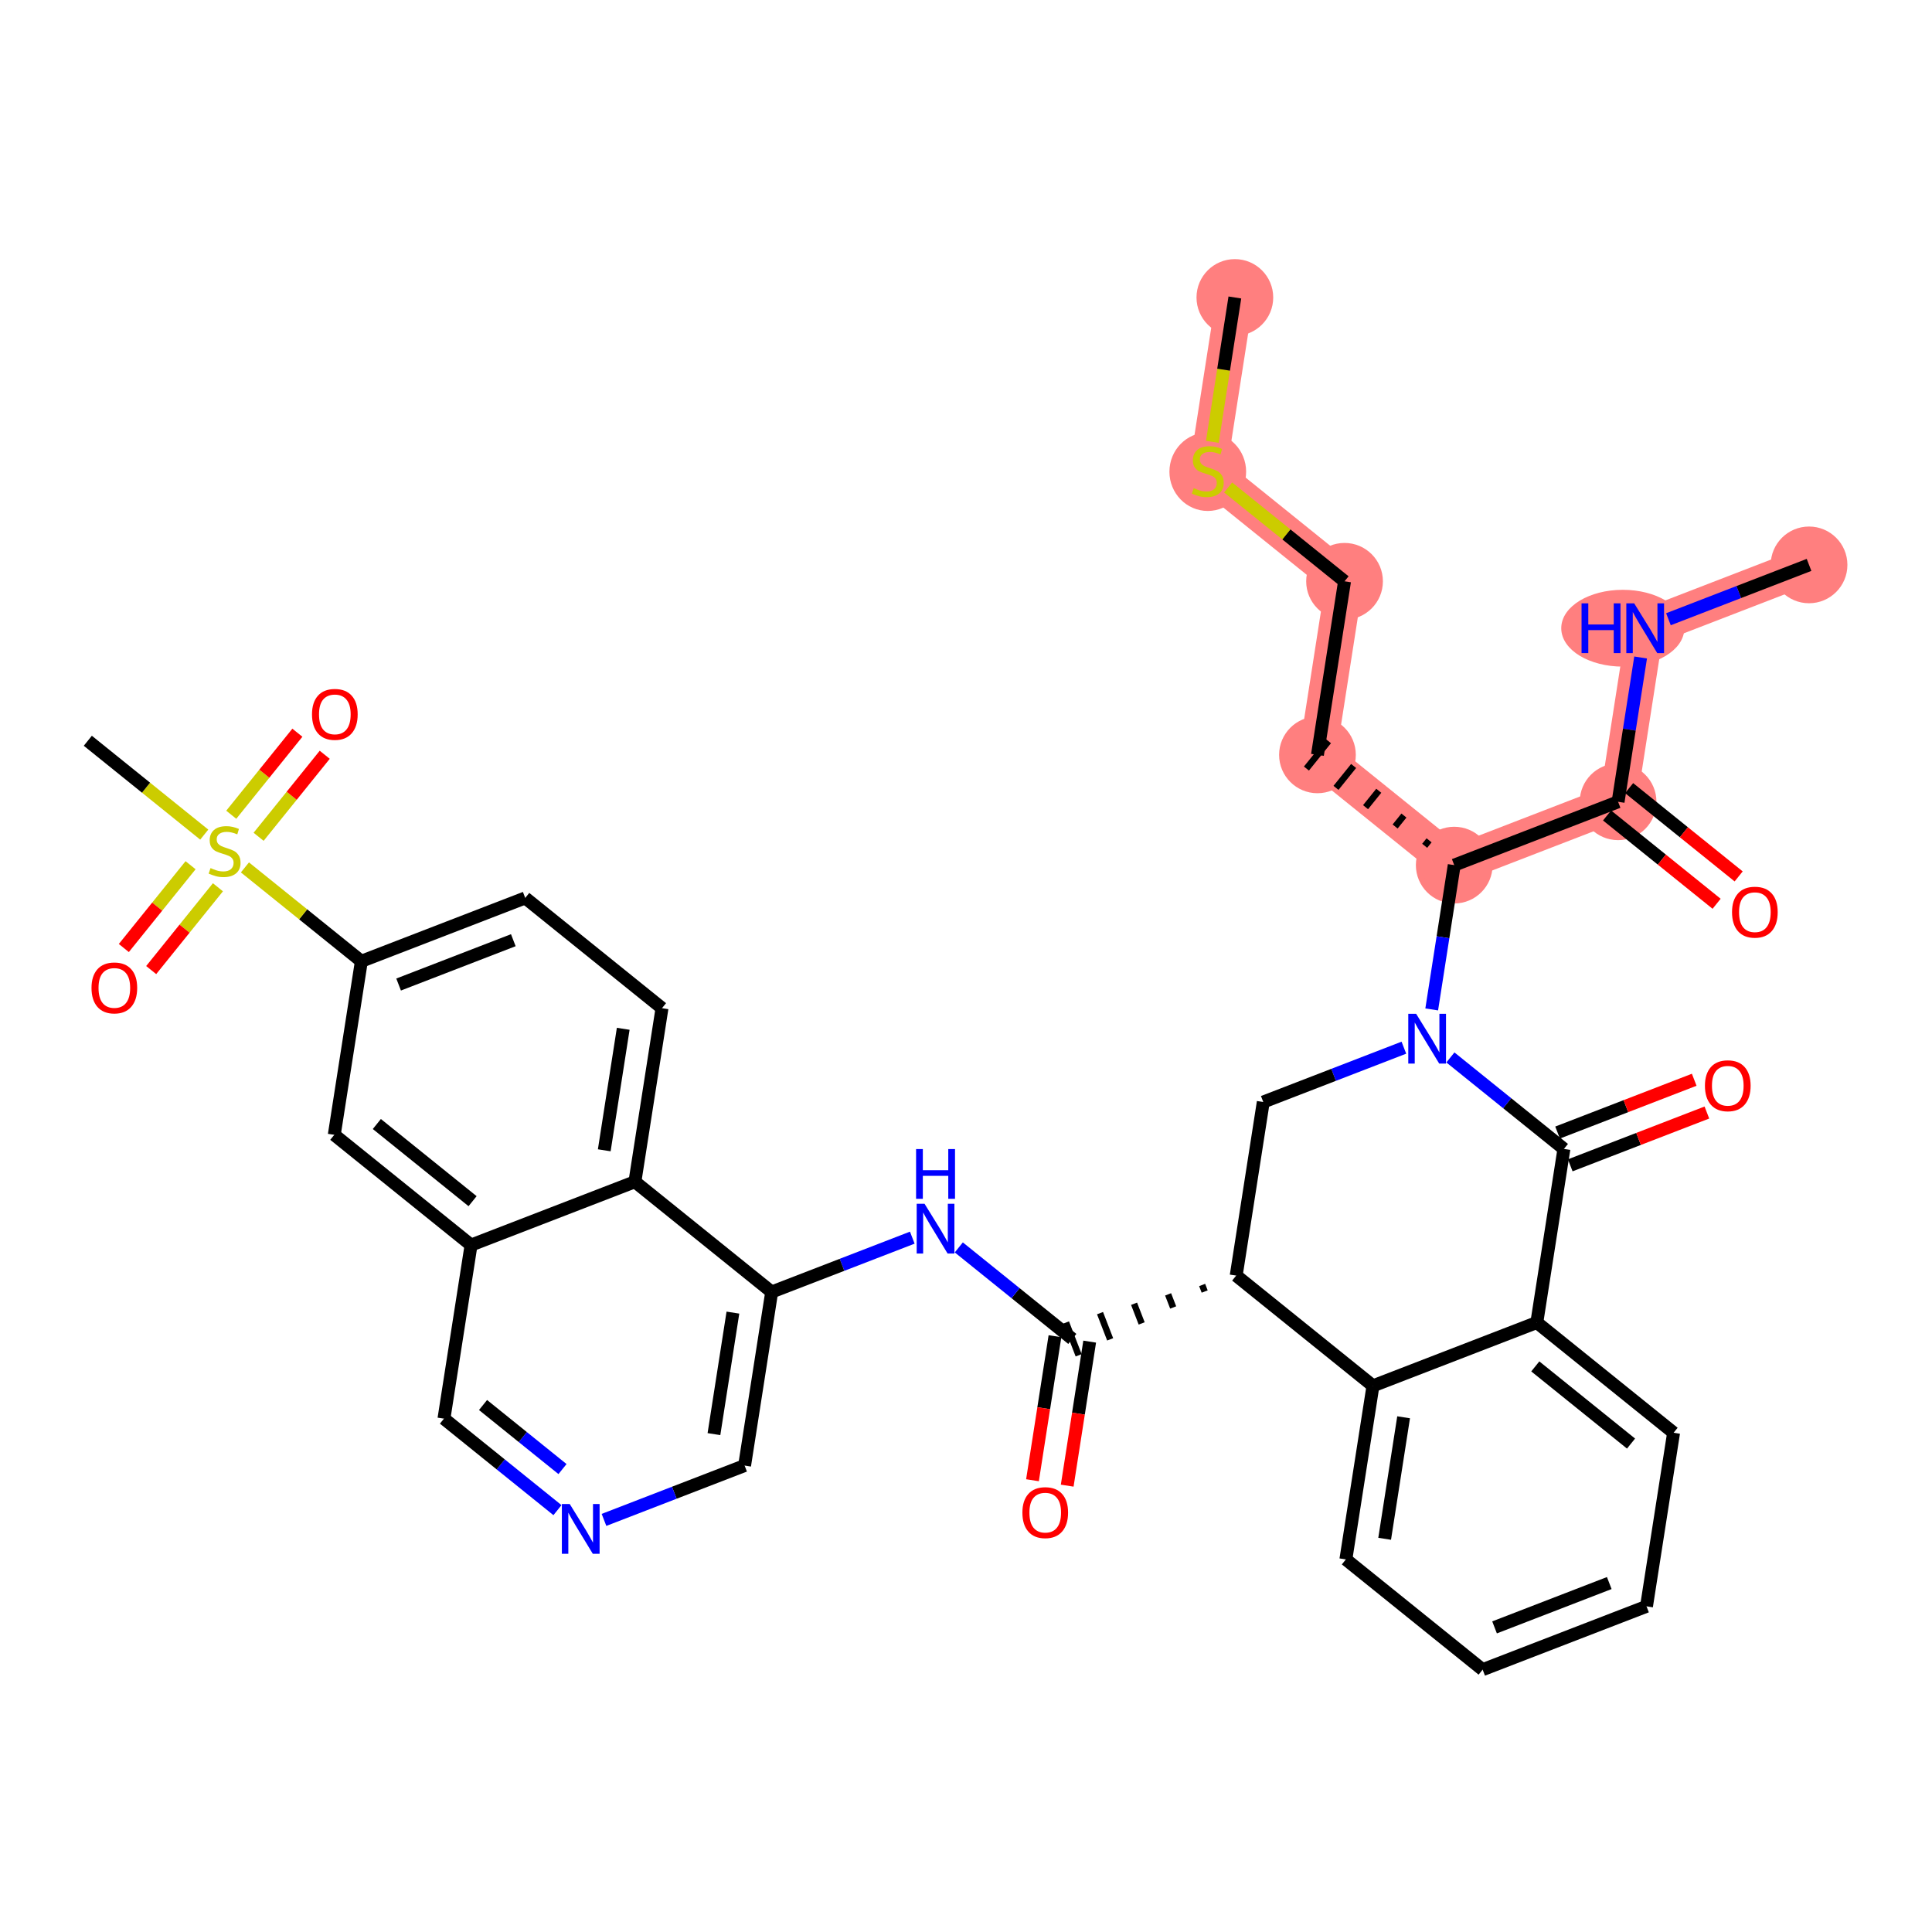 <?xml version='1.0' encoding='iso-8859-1'?>
<svg version='1.1' baseProfile='full'
              xmlns='http://www.w3.org/2000/svg'
                      xmlns:rdkit='http://www.rdkit.org/xml'
                      xmlns:xlink='http://www.w3.org/1999/xlink'
                  xml:space='preserve'
width='300px' height='300px' viewBox='0 0 300 300'>
<!-- END OF HEADER -->
<rect style='opacity:1.0;fill:#FFFFFF;stroke:none' width='300' height='300' x='0' y='0'> </rect>
<rect style='opacity:1.0;fill:#FFFFFF;stroke:none' width='300' height='300' x='0' y='0'> </rect>
<path d='M 280.908,87.716 L 255.463,97.549' style='fill:none;fill-rule:evenodd;stroke:#FF7F7F;stroke-width:5.8px;stroke-linecap:butt;stroke-linejoin:miter;stroke-opacity:1' />
<path d='M 255.463,97.549 L 251.257,124.502' style='fill:none;fill-rule:evenodd;stroke:#FF7F7F;stroke-width:5.8px;stroke-linecap:butt;stroke-linejoin:miter;stroke-opacity:1' />
<path d='M 251.257,124.502 L 225.812,134.335' style='fill:none;fill-rule:evenodd;stroke:#FF7F7F;stroke-width:5.8px;stroke-linecap:butt;stroke-linejoin:miter;stroke-opacity:1' />
<path d='M 225.812,134.335 L 204.574,117.216' style='fill:none;fill-rule:evenodd;stroke:#FF7F7F;stroke-width:5.8px;stroke-linecap:butt;stroke-linejoin:miter;stroke-opacity:1' />
<path d='M 204.574,117.216 L 208.78,90.264' style='fill:none;fill-rule:evenodd;stroke:#FF7F7F;stroke-width:5.8px;stroke-linecap:butt;stroke-linejoin:miter;stroke-opacity:1' />
<path d='M 208.78,90.264 L 187.542,73.145' style='fill:none;fill-rule:evenodd;stroke:#FF7F7F;stroke-width:5.8px;stroke-linecap:butt;stroke-linejoin:miter;stroke-opacity:1' />
<path d='M 187.542,73.145 L 191.749,46.192' style='fill:none;fill-rule:evenodd;stroke:#FF7F7F;stroke-width:5.8px;stroke-linecap:butt;stroke-linejoin:miter;stroke-opacity:1' />
<ellipse cx='280.908' cy='87.716' rx='5.456' ry='5.456'  style='fill:#FF7F7F;fill-rule:evenodd;stroke:#FF7F7F;stroke-width:1.0px;stroke-linecap:butt;stroke-linejoin:miter;stroke-opacity:1' />
<ellipse cx='251.988' cy='97.549' rx='9.058' ry='5.463'  style='fill:#FF7F7F;fill-rule:evenodd;stroke:#FF7F7F;stroke-width:1.0px;stroke-linecap:butt;stroke-linejoin:miter;stroke-opacity:1' />
<ellipse cx='251.257' cy='124.502' rx='5.456' ry='5.456'  style='fill:#FF7F7F;fill-rule:evenodd;stroke:#FF7F7F;stroke-width:1.0px;stroke-linecap:butt;stroke-linejoin:miter;stroke-opacity:1' />
<ellipse cx='225.812' cy='134.335' rx='5.456' ry='5.456'  style='fill:#FF7F7F;fill-rule:evenodd;stroke:#FF7F7F;stroke-width:1.0px;stroke-linecap:butt;stroke-linejoin:miter;stroke-opacity:1' />
<ellipse cx='204.574' cy='117.216' rx='5.456' ry='5.456'  style='fill:#FF7F7F;fill-rule:evenodd;stroke:#FF7F7F;stroke-width:1.0px;stroke-linecap:butt;stroke-linejoin:miter;stroke-opacity:1' />
<ellipse cx='208.78' cy='90.264' rx='5.456' ry='5.456'  style='fill:#FF7F7F;fill-rule:evenodd;stroke:#FF7F7F;stroke-width:1.0px;stroke-linecap:butt;stroke-linejoin:miter;stroke-opacity:1' />
<ellipse cx='187.542' cy='73.248' rx='5.456' ry='5.594'  style='fill:#FF7F7F;fill-rule:evenodd;stroke:#FF7F7F;stroke-width:1.0px;stroke-linecap:butt;stroke-linejoin:miter;stroke-opacity:1' />
<ellipse cx='191.749' cy='46.192' rx='5.456' ry='5.456'  style='fill:#FF7F7F;fill-rule:evenodd;stroke:#FF7F7F;stroke-width:1.0px;stroke-linecap:butt;stroke-linejoin:miter;stroke-opacity:1' />
<path class='bond-0 atom-0 atom-1' d='M 280.908,87.716 L 269.991,91.935' style='fill:none;fill-rule:evenodd;stroke:#000000;stroke-width:2.0px;stroke-linecap:butt;stroke-linejoin:miter;stroke-opacity:1' />
<path class='bond-0 atom-0 atom-1' d='M 269.991,91.935 L 259.075,96.154' style='fill:none;fill-rule:evenodd;stroke:#0000FF;stroke-width:2.0px;stroke-linecap:butt;stroke-linejoin:miter;stroke-opacity:1' />
<path class='bond-1 atom-1 atom-2' d='M 254.754,102.094 L 253.005,113.298' style='fill:none;fill-rule:evenodd;stroke:#0000FF;stroke-width:2.0px;stroke-linecap:butt;stroke-linejoin:miter;stroke-opacity:1' />
<path class='bond-1 atom-1 atom-2' d='M 253.005,113.298 L 251.257,124.502' style='fill:none;fill-rule:evenodd;stroke:#000000;stroke-width:2.0px;stroke-linecap:butt;stroke-linejoin:miter;stroke-opacity:1' />
<path class='bond-2 atom-2 atom-3' d='M 249.545,126.626 L 258.05,133.481' style='fill:none;fill-rule:evenodd;stroke:#000000;stroke-width:2.0px;stroke-linecap:butt;stroke-linejoin:miter;stroke-opacity:1' />
<path class='bond-2 atom-2 atom-3' d='M 258.05,133.481 L 266.555,140.337' style='fill:none;fill-rule:evenodd;stroke:#FF0000;stroke-width:2.0px;stroke-linecap:butt;stroke-linejoin:miter;stroke-opacity:1' />
<path class='bond-2 atom-2 atom-3' d='M 252.969,122.378 L 261.474,129.234' style='fill:none;fill-rule:evenodd;stroke:#000000;stroke-width:2.0px;stroke-linecap:butt;stroke-linejoin:miter;stroke-opacity:1' />
<path class='bond-2 atom-2 atom-3' d='M 261.474,129.234 L 269.979,136.089' style='fill:none;fill-rule:evenodd;stroke:#FF0000;stroke-width:2.0px;stroke-linecap:butt;stroke-linejoin:miter;stroke-opacity:1' />
<path class='bond-3 atom-2 atom-4' d='M 251.257,124.502 L 225.812,134.335' style='fill:none;fill-rule:evenodd;stroke:#000000;stroke-width:2.0px;stroke-linecap:butt;stroke-linejoin:miter;stroke-opacity:1' />
<path class='bond-4 atom-4 atom-5' d='M 221.907,130.487 L 221.222,131.336' style='fill:none;fill-rule:evenodd;stroke:#000000;stroke-width:1.0px;stroke-linecap:butt;stroke-linejoin:miter;stroke-opacity:1' />
<path class='bond-4 atom-4 atom-5' d='M 218.002,126.638 L 216.632,128.337' style='fill:none;fill-rule:evenodd;stroke:#000000;stroke-width:1.0px;stroke-linecap:butt;stroke-linejoin:miter;stroke-opacity:1' />
<path class='bond-4 atom-4 atom-5' d='M 214.096,122.789 L 212.042,125.338' style='fill:none;fill-rule:evenodd;stroke:#000000;stroke-width:1.0px;stroke-linecap:butt;stroke-linejoin:miter;stroke-opacity:1' />
<path class='bond-4 atom-4 atom-5' d='M 210.191,118.941 L 207.452,122.339' style='fill:none;fill-rule:evenodd;stroke:#000000;stroke-width:1.0px;stroke-linecap:butt;stroke-linejoin:miter;stroke-opacity:1' />
<path class='bond-4 atom-4 atom-5' d='M 206.286,115.092 L 202.862,119.34' style='fill:none;fill-rule:evenodd;stroke:#000000;stroke-width:1.0px;stroke-linecap:butt;stroke-linejoin:miter;stroke-opacity:1' />
<path class='bond-8 atom-4 atom-9' d='M 225.812,134.335 L 224.064,145.539' style='fill:none;fill-rule:evenodd;stroke:#000000;stroke-width:2.0px;stroke-linecap:butt;stroke-linejoin:miter;stroke-opacity:1' />
<path class='bond-8 atom-4 atom-9' d='M 224.064,145.539 L 222.315,156.743' style='fill:none;fill-rule:evenodd;stroke:#0000FF;stroke-width:2.0px;stroke-linecap:butt;stroke-linejoin:miter;stroke-opacity:1' />
<path class='bond-5 atom-5 atom-6' d='M 204.574,117.216 L 208.78,90.264' style='fill:none;fill-rule:evenodd;stroke:#000000;stroke-width:2.0px;stroke-linecap:butt;stroke-linejoin:miter;stroke-opacity:1' />
<path class='bond-6 atom-6 atom-7' d='M 208.78,90.264 L 199.741,82.977' style='fill:none;fill-rule:evenodd;stroke:#000000;stroke-width:2.0px;stroke-linecap:butt;stroke-linejoin:miter;stroke-opacity:1' />
<path class='bond-6 atom-6 atom-7' d='M 199.741,82.977 L 190.701,75.691' style='fill:none;fill-rule:evenodd;stroke:#CCCC00;stroke-width:2.0px;stroke-linecap:butt;stroke-linejoin:miter;stroke-opacity:1' />
<path class='bond-7 atom-7 atom-8' d='M 188.25,68.611 L 189.999,57.402' style='fill:none;fill-rule:evenodd;stroke:#CCCC00;stroke-width:2.0px;stroke-linecap:butt;stroke-linejoin:miter;stroke-opacity:1' />
<path class='bond-7 atom-7 atom-8' d='M 189.999,57.402 L 191.749,46.192' style='fill:none;fill-rule:evenodd;stroke:#000000;stroke-width:2.0px;stroke-linecap:butt;stroke-linejoin:miter;stroke-opacity:1' />
<path class='bond-9 atom-9 atom-10' d='M 217.994,162.683 L 207.077,166.902' style='fill:none;fill-rule:evenodd;stroke:#0000FF;stroke-width:2.0px;stroke-linecap:butt;stroke-linejoin:miter;stroke-opacity:1' />
<path class='bond-9 atom-9 atom-10' d='M 207.077,166.902 L 196.161,171.121' style='fill:none;fill-rule:evenodd;stroke:#000000;stroke-width:2.0px;stroke-linecap:butt;stroke-linejoin:miter;stroke-opacity:1' />
<path class='bond-36 atom-35 atom-9' d='M 242.844,178.406 L 234.031,171.303' style='fill:none;fill-rule:evenodd;stroke:#000000;stroke-width:2.0px;stroke-linecap:butt;stroke-linejoin:miter;stroke-opacity:1' />
<path class='bond-36 atom-35 atom-9' d='M 234.031,171.303 L 225.217,164.199' style='fill:none;fill-rule:evenodd;stroke:#0000FF;stroke-width:2.0px;stroke-linecap:butt;stroke-linejoin:miter;stroke-opacity:1' />
<path class='bond-10 atom-10 atom-11' d='M 196.161,171.121 L 191.955,198.073' style='fill:none;fill-rule:evenodd;stroke:#000000;stroke-width:2.0px;stroke-linecap:butt;stroke-linejoin:miter;stroke-opacity:1' />
<path class='bond-11 atom-11 atom-12' d='M 186.669,199.531 L 187.062,200.548' style='fill:none;fill-rule:evenodd;stroke:#000000;stroke-width:1.0px;stroke-linecap:butt;stroke-linejoin:miter;stroke-opacity:1' />
<path class='bond-11 atom-11 atom-12' d='M 181.383,200.988 L 182.17,203.024' style='fill:none;fill-rule:evenodd;stroke:#000000;stroke-width:1.0px;stroke-linecap:butt;stroke-linejoin:miter;stroke-opacity:1' />
<path class='bond-11 atom-11 atom-12' d='M 176.098,202.446 L 177.278,205.5' style='fill:none;fill-rule:evenodd;stroke:#000000;stroke-width:1.0px;stroke-linecap:butt;stroke-linejoin:miter;stroke-opacity:1' />
<path class='bond-11 atom-11 atom-12' d='M 170.812,203.904 L 172.385,207.975' style='fill:none;fill-rule:evenodd;stroke:#000000;stroke-width:1.0px;stroke-linecap:butt;stroke-linejoin:miter;stroke-opacity:1' />
<path class='bond-11 atom-11 atom-12' d='M 165.527,205.362 L 167.493,210.451' style='fill:none;fill-rule:evenodd;stroke:#000000;stroke-width:1.0px;stroke-linecap:butt;stroke-linejoin:miter;stroke-opacity:1' />
<path class='bond-28 atom-11 atom-29' d='M 191.955,198.073 L 213.193,215.192' style='fill:none;fill-rule:evenodd;stroke:#000000;stroke-width:2.0px;stroke-linecap:butt;stroke-linejoin:miter;stroke-opacity:1' />
<path class='bond-12 atom-12 atom-13' d='M 163.815,207.486 L 162.069,218.668' style='fill:none;fill-rule:evenodd;stroke:#000000;stroke-width:2.0px;stroke-linecap:butt;stroke-linejoin:miter;stroke-opacity:1' />
<path class='bond-12 atom-12 atom-13' d='M 162.069,218.668 L 160.324,229.85' style='fill:none;fill-rule:evenodd;stroke:#FF0000;stroke-width:2.0px;stroke-linecap:butt;stroke-linejoin:miter;stroke-opacity:1' />
<path class='bond-12 atom-12 atom-13' d='M 169.205,208.327 L 167.46,219.509' style='fill:none;fill-rule:evenodd;stroke:#000000;stroke-width:2.0px;stroke-linecap:butt;stroke-linejoin:miter;stroke-opacity:1' />
<path class='bond-12 atom-12 atom-13' d='M 167.46,219.509 L 165.715,230.691' style='fill:none;fill-rule:evenodd;stroke:#FF0000;stroke-width:2.0px;stroke-linecap:butt;stroke-linejoin:miter;stroke-opacity:1' />
<path class='bond-13 atom-12 atom-14' d='M 166.51,207.906 L 157.697,200.802' style='fill:none;fill-rule:evenodd;stroke:#000000;stroke-width:2.0px;stroke-linecap:butt;stroke-linejoin:miter;stroke-opacity:1' />
<path class='bond-13 atom-12 atom-14' d='M 157.697,200.802 L 148.883,193.698' style='fill:none;fill-rule:evenodd;stroke:#0000FF;stroke-width:2.0px;stroke-linecap:butt;stroke-linejoin:miter;stroke-opacity:1' />
<path class='bond-14 atom-14 atom-15' d='M 141.66,192.183 L 130.744,196.402' style='fill:none;fill-rule:evenodd;stroke:#0000FF;stroke-width:2.0px;stroke-linecap:butt;stroke-linejoin:miter;stroke-opacity:1' />
<path class='bond-14 atom-14 atom-15' d='M 130.744,196.402 L 119.827,200.62' style='fill:none;fill-rule:evenodd;stroke:#000000;stroke-width:2.0px;stroke-linecap:butt;stroke-linejoin:miter;stroke-opacity:1' />
<path class='bond-15 atom-15 atom-16' d='M 119.827,200.62 L 115.621,227.573' style='fill:none;fill-rule:evenodd;stroke:#000000;stroke-width:2.0px;stroke-linecap:butt;stroke-linejoin:miter;stroke-opacity:1' />
<path class='bond-15 atom-15 atom-16' d='M 113.806,203.822 L 110.861,222.689' style='fill:none;fill-rule:evenodd;stroke:#000000;stroke-width:2.0px;stroke-linecap:butt;stroke-linejoin:miter;stroke-opacity:1' />
<path class='bond-37 atom-28 atom-15' d='M 98.589,183.501 L 119.827,200.62' style='fill:none;fill-rule:evenodd;stroke:#000000;stroke-width:2.0px;stroke-linecap:butt;stroke-linejoin:miter;stroke-opacity:1' />
<path class='bond-16 atom-16 atom-17' d='M 115.621,227.573 L 104.704,231.791' style='fill:none;fill-rule:evenodd;stroke:#000000;stroke-width:2.0px;stroke-linecap:butt;stroke-linejoin:miter;stroke-opacity:1' />
<path class='bond-16 atom-16 atom-17' d='M 104.704,231.791 L 93.788,236.01' style='fill:none;fill-rule:evenodd;stroke:#0000FF;stroke-width:2.0px;stroke-linecap:butt;stroke-linejoin:miter;stroke-opacity:1' />
<path class='bond-17 atom-17 atom-18' d='M 86.564,234.495 L 77.751,227.391' style='fill:none;fill-rule:evenodd;stroke:#0000FF;stroke-width:2.0px;stroke-linecap:butt;stroke-linejoin:miter;stroke-opacity:1' />
<path class='bond-17 atom-17 atom-18' d='M 77.751,227.391 L 68.938,220.287' style='fill:none;fill-rule:evenodd;stroke:#000000;stroke-width:2.0px;stroke-linecap:butt;stroke-linejoin:miter;stroke-opacity:1' />
<path class='bond-17 atom-17 atom-18' d='M 87.344,228.116 L 81.175,223.143' style='fill:none;fill-rule:evenodd;stroke:#0000FF;stroke-width:2.0px;stroke-linecap:butt;stroke-linejoin:miter;stroke-opacity:1' />
<path class='bond-17 atom-17 atom-18' d='M 81.175,223.143 L 75.006,218.17' style='fill:none;fill-rule:evenodd;stroke:#000000;stroke-width:2.0px;stroke-linecap:butt;stroke-linejoin:miter;stroke-opacity:1' />
<path class='bond-18 atom-18 atom-19' d='M 68.938,220.287 L 73.144,193.334' style='fill:none;fill-rule:evenodd;stroke:#000000;stroke-width:2.0px;stroke-linecap:butt;stroke-linejoin:miter;stroke-opacity:1' />
<path class='bond-19 atom-19 atom-20' d='M 73.144,193.334 L 51.906,176.215' style='fill:none;fill-rule:evenodd;stroke:#000000;stroke-width:2.0px;stroke-linecap:butt;stroke-linejoin:miter;stroke-opacity:1' />
<path class='bond-19 atom-19 atom-20' d='M 73.382,186.519 L 58.516,174.536' style='fill:none;fill-rule:evenodd;stroke:#000000;stroke-width:2.0px;stroke-linecap:butt;stroke-linejoin:miter;stroke-opacity:1' />
<path class='bond-39 atom-28 atom-19' d='M 98.589,183.501 L 73.144,193.334' style='fill:none;fill-rule:evenodd;stroke:#000000;stroke-width:2.0px;stroke-linecap:butt;stroke-linejoin:miter;stroke-opacity:1' />
<path class='bond-20 atom-20 atom-21' d='M 51.906,176.215 L 56.113,149.263' style='fill:none;fill-rule:evenodd;stroke:#000000;stroke-width:2.0px;stroke-linecap:butt;stroke-linejoin:miter;stroke-opacity:1' />
<path class='bond-21 atom-21 atom-22' d='M 56.113,149.263 L 47.073,141.977' style='fill:none;fill-rule:evenodd;stroke:#000000;stroke-width:2.0px;stroke-linecap:butt;stroke-linejoin:miter;stroke-opacity:1' />
<path class='bond-21 atom-21 atom-22' d='M 47.073,141.977 L 38.033,134.69' style='fill:none;fill-rule:evenodd;stroke:#CCCC00;stroke-width:2.0px;stroke-linecap:butt;stroke-linejoin:miter;stroke-opacity:1' />
<path class='bond-25 atom-21 atom-26' d='M 56.113,149.263 L 81.557,139.43' style='fill:none;fill-rule:evenodd;stroke:#000000;stroke-width:2.0px;stroke-linecap:butt;stroke-linejoin:miter;stroke-opacity:1' />
<path class='bond-25 atom-21 atom-26' d='M 61.896,152.877 L 79.707,145.994' style='fill:none;fill-rule:evenodd;stroke:#000000;stroke-width:2.0px;stroke-linecap:butt;stroke-linejoin:miter;stroke-opacity:1' />
<path class='bond-22 atom-22 atom-23' d='M 31.716,129.598 L 22.676,122.311' style='fill:none;fill-rule:evenodd;stroke:#CCCC00;stroke-width:2.0px;stroke-linecap:butt;stroke-linejoin:miter;stroke-opacity:1' />
<path class='bond-22 atom-22 atom-23' d='M 22.676,122.311 L 13.636,115.025' style='fill:none;fill-rule:evenodd;stroke:#000000;stroke-width:2.0px;stroke-linecap:butt;stroke-linejoin:miter;stroke-opacity:1' />
<path class='bond-23 atom-22 atom-24' d='M 29.592,134.351 L 24.41,140.779' style='fill:none;fill-rule:evenodd;stroke:#CCCC00;stroke-width:2.0px;stroke-linecap:butt;stroke-linejoin:miter;stroke-opacity:1' />
<path class='bond-23 atom-22 atom-24' d='M 24.41,140.779 L 19.229,147.208' style='fill:none;fill-rule:evenodd;stroke:#FF0000;stroke-width:2.0px;stroke-linecap:butt;stroke-linejoin:miter;stroke-opacity:1' />
<path class='bond-23 atom-22 atom-24' d='M 33.84,137.775 L 28.658,144.203' style='fill:none;fill-rule:evenodd;stroke:#CCCC00;stroke-width:2.0px;stroke-linecap:butt;stroke-linejoin:miter;stroke-opacity:1' />
<path class='bond-23 atom-22 atom-24' d='M 28.658,144.203 L 23.476,150.632' style='fill:none;fill-rule:evenodd;stroke:#FF0000;stroke-width:2.0px;stroke-linecap:butt;stroke-linejoin:miter;stroke-opacity:1' />
<path class='bond-24 atom-22 atom-25' d='M 40.157,129.937 L 45.291,123.569' style='fill:none;fill-rule:evenodd;stroke:#CCCC00;stroke-width:2.0px;stroke-linecap:butt;stroke-linejoin:miter;stroke-opacity:1' />
<path class='bond-24 atom-22 atom-25' d='M 45.291,123.569 L 50.424,117.2' style='fill:none;fill-rule:evenodd;stroke:#FF0000;stroke-width:2.0px;stroke-linecap:butt;stroke-linejoin:miter;stroke-opacity:1' />
<path class='bond-24 atom-22 atom-25' d='M 35.91,126.513 L 41.043,120.145' style='fill:none;fill-rule:evenodd;stroke:#CCCC00;stroke-width:2.0px;stroke-linecap:butt;stroke-linejoin:miter;stroke-opacity:1' />
<path class='bond-24 atom-22 atom-25' d='M 41.043,120.145 L 46.176,113.776' style='fill:none;fill-rule:evenodd;stroke:#FF0000;stroke-width:2.0px;stroke-linecap:butt;stroke-linejoin:miter;stroke-opacity:1' />
<path class='bond-26 atom-26 atom-27' d='M 81.557,139.43 L 102.795,156.549' style='fill:none;fill-rule:evenodd;stroke:#000000;stroke-width:2.0px;stroke-linecap:butt;stroke-linejoin:miter;stroke-opacity:1' />
<path class='bond-27 atom-27 atom-28' d='M 102.795,156.549 L 98.589,183.501' style='fill:none;fill-rule:evenodd;stroke:#000000;stroke-width:2.0px;stroke-linecap:butt;stroke-linejoin:miter;stroke-opacity:1' />
<path class='bond-27 atom-27 atom-28' d='M 96.774,159.75 L 93.829,178.617' style='fill:none;fill-rule:evenodd;stroke:#000000;stroke-width:2.0px;stroke-linecap:butt;stroke-linejoin:miter;stroke-opacity:1' />
<path class='bond-29 atom-29 atom-30' d='M 213.193,215.192 L 208.986,242.144' style='fill:none;fill-rule:evenodd;stroke:#000000;stroke-width:2.0px;stroke-linecap:butt;stroke-linejoin:miter;stroke-opacity:1' />
<path class='bond-29 atom-29 atom-30' d='M 217.952,220.076 L 215.008,238.943' style='fill:none;fill-rule:evenodd;stroke:#000000;stroke-width:2.0px;stroke-linecap:butt;stroke-linejoin:miter;stroke-opacity:1' />
<path class='bond-38 atom-34 atom-29' d='M 238.637,205.359 L 213.193,215.192' style='fill:none;fill-rule:evenodd;stroke:#000000;stroke-width:2.0px;stroke-linecap:butt;stroke-linejoin:miter;stroke-opacity:1' />
<path class='bond-30 atom-30 atom-31' d='M 208.986,242.144 L 230.224,259.263' style='fill:none;fill-rule:evenodd;stroke:#000000;stroke-width:2.0px;stroke-linecap:butt;stroke-linejoin:miter;stroke-opacity:1' />
<path class='bond-31 atom-31 atom-32' d='M 230.224,259.263 L 255.669,249.43' style='fill:none;fill-rule:evenodd;stroke:#000000;stroke-width:2.0px;stroke-linecap:butt;stroke-linejoin:miter;stroke-opacity:1' />
<path class='bond-31 atom-31 atom-32' d='M 232.074,252.7 L 249.886,245.816' style='fill:none;fill-rule:evenodd;stroke:#000000;stroke-width:2.0px;stroke-linecap:butt;stroke-linejoin:miter;stroke-opacity:1' />
<path class='bond-32 atom-32 atom-33' d='M 255.669,249.43 L 259.875,222.478' style='fill:none;fill-rule:evenodd;stroke:#000000;stroke-width:2.0px;stroke-linecap:butt;stroke-linejoin:miter;stroke-opacity:1' />
<path class='bond-33 atom-33 atom-34' d='M 259.875,222.478 L 238.637,205.359' style='fill:none;fill-rule:evenodd;stroke:#000000;stroke-width:2.0px;stroke-linecap:butt;stroke-linejoin:miter;stroke-opacity:1' />
<path class='bond-33 atom-33 atom-34' d='M 253.266,224.158 L 238.399,212.174' style='fill:none;fill-rule:evenodd;stroke:#000000;stroke-width:2.0px;stroke-linecap:butt;stroke-linejoin:miter;stroke-opacity:1' />
<path class='bond-34 atom-34 atom-35' d='M 238.637,205.359 L 242.844,178.406' style='fill:none;fill-rule:evenodd;stroke:#000000;stroke-width:2.0px;stroke-linecap:butt;stroke-linejoin:miter;stroke-opacity:1' />
<path class='bond-35 atom-35 atom-36' d='M 243.827,180.951 L 254.435,176.851' style='fill:none;fill-rule:evenodd;stroke:#000000;stroke-width:2.0px;stroke-linecap:butt;stroke-linejoin:miter;stroke-opacity:1' />
<path class='bond-35 atom-35 atom-36' d='M 254.435,176.851 L 265.044,172.752' style='fill:none;fill-rule:evenodd;stroke:#FF0000;stroke-width:2.0px;stroke-linecap:butt;stroke-linejoin:miter;stroke-opacity:1' />
<path class='bond-35 atom-35 atom-36' d='M 241.86,175.862 L 252.469,171.762' style='fill:none;fill-rule:evenodd;stroke:#000000;stroke-width:2.0px;stroke-linecap:butt;stroke-linejoin:miter;stroke-opacity:1' />
<path class='bond-35 atom-35 atom-36' d='M 252.469,171.762 L 263.077,167.663' style='fill:none;fill-rule:evenodd;stroke:#FF0000;stroke-width:2.0px;stroke-linecap:butt;stroke-linejoin:miter;stroke-opacity:1' />
<path  class='atom-1' d='M 245.583 93.687
L 246.63 93.687
L 246.63 96.971
L 250.58 96.971
L 250.58 93.687
L 251.628 93.687
L 251.628 101.412
L 250.58 101.412
L 250.58 97.844
L 246.63 97.844
L 246.63 101.412
L 245.583 101.412
L 245.583 93.687
' fill='#0000FF'/>
<path  class='atom-1' d='M 253.756 93.687
L 256.287 97.779
Q 256.538 98.182, 256.942 98.913
Q 257.346 99.644, 257.367 99.688
L 257.367 93.687
L 258.393 93.687
L 258.393 101.412
L 257.335 101.412
L 254.618 96.939
Q 254.301 96.415, 253.963 95.815
Q 253.636 95.215, 253.537 95.029
L 253.537 101.412
L 252.534 101.412
L 252.534 93.687
L 253.756 93.687
' fill='#0000FF'/>
<path  class='atom-3' d='M 268.949 141.643
Q 268.949 139.788, 269.865 138.751
Q 270.782 137.715, 272.495 137.715
Q 274.208 137.715, 275.125 138.751
Q 276.041 139.788, 276.041 141.643
Q 276.041 143.52, 275.114 144.589
Q 274.186 145.647, 272.495 145.647
Q 270.793 145.647, 269.865 144.589
Q 268.949 143.53, 268.949 141.643
M 272.495 144.774
Q 273.673 144.774, 274.306 143.989
Q 274.95 143.192, 274.95 141.643
Q 274.95 140.126, 274.306 139.362
Q 273.673 138.588, 272.495 138.588
Q 271.316 138.588, 270.673 139.351
Q 270.04 140.115, 270.04 141.643
Q 270.04 143.203, 270.673 143.989
Q 271.316 144.774, 272.495 144.774
' fill='#FF0000'/>
<path  class='atom-7' d='M 185.36 75.796
Q 185.447 75.829, 185.807 75.982
Q 186.168 76.134, 186.56 76.233
Q 186.964 76.32, 187.357 76.32
Q 188.088 76.32, 188.513 75.971
Q 188.939 75.611, 188.939 74.989
Q 188.939 74.563, 188.721 74.301
Q 188.513 74.039, 188.186 73.897
Q 187.859 73.756, 187.313 73.592
Q 186.626 73.385, 186.211 73.188
Q 185.807 72.992, 185.513 72.577
Q 185.229 72.163, 185.229 71.464
Q 185.229 70.493, 185.884 69.893
Q 186.549 69.293, 187.859 69.293
Q 188.754 69.293, 189.768 69.718
L 189.517 70.559
Q 188.59 70.177, 187.892 70.177
Q 187.139 70.177, 186.724 70.493
Q 186.309 70.799, 186.32 71.333
Q 186.32 71.748, 186.528 71.999
Q 186.746 72.25, 187.051 72.392
Q 187.368 72.534, 187.892 72.697
Q 188.59 72.915, 189.004 73.134
Q 189.419 73.352, 189.714 73.799
Q 190.019 74.236, 190.019 74.989
Q 190.019 76.058, 189.299 76.636
Q 188.59 77.204, 187.4 77.204
Q 186.713 77.204, 186.189 77.051
Q 185.676 76.909, 185.065 76.658
L 185.36 75.796
' fill='#CCCC00'/>
<path  class='atom-9' d='M 219.898 157.425
L 222.429 161.517
Q 222.68 161.92, 223.084 162.651
Q 223.488 163.382, 223.51 163.426
L 223.51 157.425
L 224.535 157.425
L 224.535 165.15
L 223.477 165.15
L 220.76 160.676
Q 220.444 160.153, 220.105 159.552
Q 219.778 158.952, 219.68 158.767
L 219.68 165.15
L 218.676 165.15
L 218.676 157.425
L 219.898 157.425
' fill='#0000FF'/>
<path  class='atom-13' d='M 158.757 234.88
Q 158.757 233.025, 159.674 231.989
Q 160.59 230.952, 162.303 230.952
Q 164.016 230.952, 164.933 231.989
Q 165.85 233.025, 165.85 234.88
Q 165.85 236.757, 164.922 237.826
Q 163.995 238.885, 162.303 238.885
Q 160.601 238.885, 159.674 237.826
Q 158.757 236.768, 158.757 234.88
M 162.303 238.012
Q 163.482 238.012, 164.115 237.226
Q 164.758 236.43, 164.758 234.88
Q 164.758 233.364, 164.115 232.6
Q 163.482 231.825, 162.303 231.825
Q 161.125 231.825, 160.481 232.589
Q 159.848 233.353, 159.848 234.88
Q 159.848 236.441, 160.481 237.226
Q 161.125 238.012, 162.303 238.012
' fill='#FF0000'/>
<path  class='atom-14' d='M 143.564 186.924
L 146.096 191.016
Q 146.347 191.42, 146.75 192.151
Q 147.154 192.882, 147.176 192.926
L 147.176 186.924
L 148.201 186.924
L 148.201 194.65
L 147.143 194.65
L 144.426 190.176
Q 144.11 189.652, 143.771 189.052
Q 143.444 188.452, 143.346 188.267
L 143.346 194.65
L 142.342 194.65
L 142.342 186.924
L 143.564 186.924
' fill='#0000FF'/>
<path  class='atom-14' d='M 142.249 178.427
L 143.297 178.427
L 143.297 181.711
L 147.247 181.711
L 147.247 178.427
L 148.294 178.427
L 148.294 186.152
L 147.247 186.152
L 147.247 182.584
L 143.297 182.584
L 143.297 186.152
L 142.249 186.152
L 142.249 178.427
' fill='#0000FF'/>
<path  class='atom-17' d='M 88.468 233.543
L 91 237.635
Q 91.251 238.039, 91.654 238.77
Q 92.058 239.501, 92.08 239.545
L 92.08 233.543
L 93.106 233.543
L 93.106 241.269
L 92.047 241.269
L 89.33 236.795
Q 89.014 236.271, 88.676 235.671
Q 88.348 235.071, 88.25 234.885
L 88.25 241.269
L 87.246 241.269
L 87.246 233.543
L 88.468 233.543
' fill='#0000FF'/>
<path  class='atom-22' d='M 32.692 134.795
Q 32.779 134.828, 33.14 134.981
Q 33.5 135.134, 33.892 135.232
Q 34.296 135.319, 34.689 135.319
Q 35.42 135.319, 35.846 134.97
Q 36.271 134.61, 36.271 133.988
Q 36.271 133.562, 36.053 133.301
Q 35.846 133.039, 35.518 132.897
Q 35.191 132.755, 34.645 132.591
Q 33.958 132.384, 33.543 132.188
Q 33.14 131.991, 32.845 131.577
Q 32.561 131.162, 32.561 130.464
Q 32.561 129.492, 33.216 128.892
Q 33.882 128.292, 35.191 128.292
Q 36.086 128.292, 37.1 128.718
L 36.849 129.558
Q 35.922 129.176, 35.224 129.176
Q 34.471 129.176, 34.056 129.492
Q 33.642 129.798, 33.652 130.333
Q 33.652 130.747, 33.86 130.998
Q 34.078 131.249, 34.383 131.391
Q 34.7 131.533, 35.224 131.697
Q 35.922 131.915, 36.337 132.133
Q 36.751 132.351, 37.046 132.799
Q 37.351 133.235, 37.351 133.988
Q 37.351 135.057, 36.631 135.636
Q 35.922 136.203, 34.733 136.203
Q 34.045 136.203, 33.522 136.05
Q 33.009 135.908, 32.398 135.657
L 32.692 134.795
' fill='#CCCC00'/>
<path  class='atom-24' d='M 14.209 153.404
Q 14.209 151.549, 15.126 150.512
Q 16.042 149.476, 17.755 149.476
Q 19.468 149.476, 20.385 150.512
Q 21.302 151.549, 21.302 153.404
Q 21.302 155.281, 20.374 156.35
Q 19.447 157.408, 17.755 157.408
Q 16.053 157.408, 15.126 156.35
Q 14.209 155.292, 14.209 153.404
M 17.755 156.536
Q 18.934 156.536, 19.567 155.75
Q 20.21 154.953, 20.21 153.404
Q 20.21 151.887, 19.567 151.123
Q 18.934 150.349, 17.755 150.349
Q 16.577 150.349, 15.933 151.113
Q 15.3 151.876, 15.3 153.404
Q 15.3 154.964, 15.933 155.75
Q 16.577 156.536, 17.755 156.536
' fill='#FF0000'/>
<path  class='atom-25' d='M 48.447 110.928
Q 48.447 109.073, 49.364 108.036
Q 50.281 107, 51.994 107
Q 53.707 107, 54.623 108.036
Q 55.54 109.073, 55.54 110.928
Q 55.54 112.804, 54.612 113.874
Q 53.685 114.932, 51.994 114.932
Q 50.291 114.932, 49.364 113.874
Q 48.447 112.815, 48.447 110.928
M 51.994 114.059
Q 53.172 114.059, 53.805 113.274
Q 54.449 112.477, 54.449 110.928
Q 54.449 109.411, 53.805 108.647
Q 53.172 107.872, 51.994 107.872
Q 50.815 107.872, 50.171 108.636
Q 49.538 109.4, 49.538 110.928
Q 49.538 112.488, 50.171 113.274
Q 50.815 114.059, 51.994 114.059
' fill='#FF0000'/>
<path  class='atom-36' d='M 264.742 168.595
Q 264.742 166.74, 265.659 165.704
Q 266.575 164.667, 268.288 164.667
Q 270.002 164.667, 270.918 165.704
Q 271.835 166.74, 271.835 168.595
Q 271.835 170.472, 270.907 171.541
Q 269.98 172.6, 268.288 172.6
Q 266.586 172.6, 265.659 171.541
Q 264.742 170.483, 264.742 168.595
M 268.288 171.727
Q 269.467 171.727, 270.1 170.941
Q 270.744 170.145, 270.744 168.595
Q 270.744 167.078, 270.1 166.315
Q 269.467 165.54, 268.288 165.54
Q 267.11 165.54, 266.466 166.304
Q 265.833 167.067, 265.833 168.595
Q 265.833 170.155, 266.466 170.941
Q 267.11 171.727, 268.288 171.727
' fill='#FF0000'/>
</svg>
